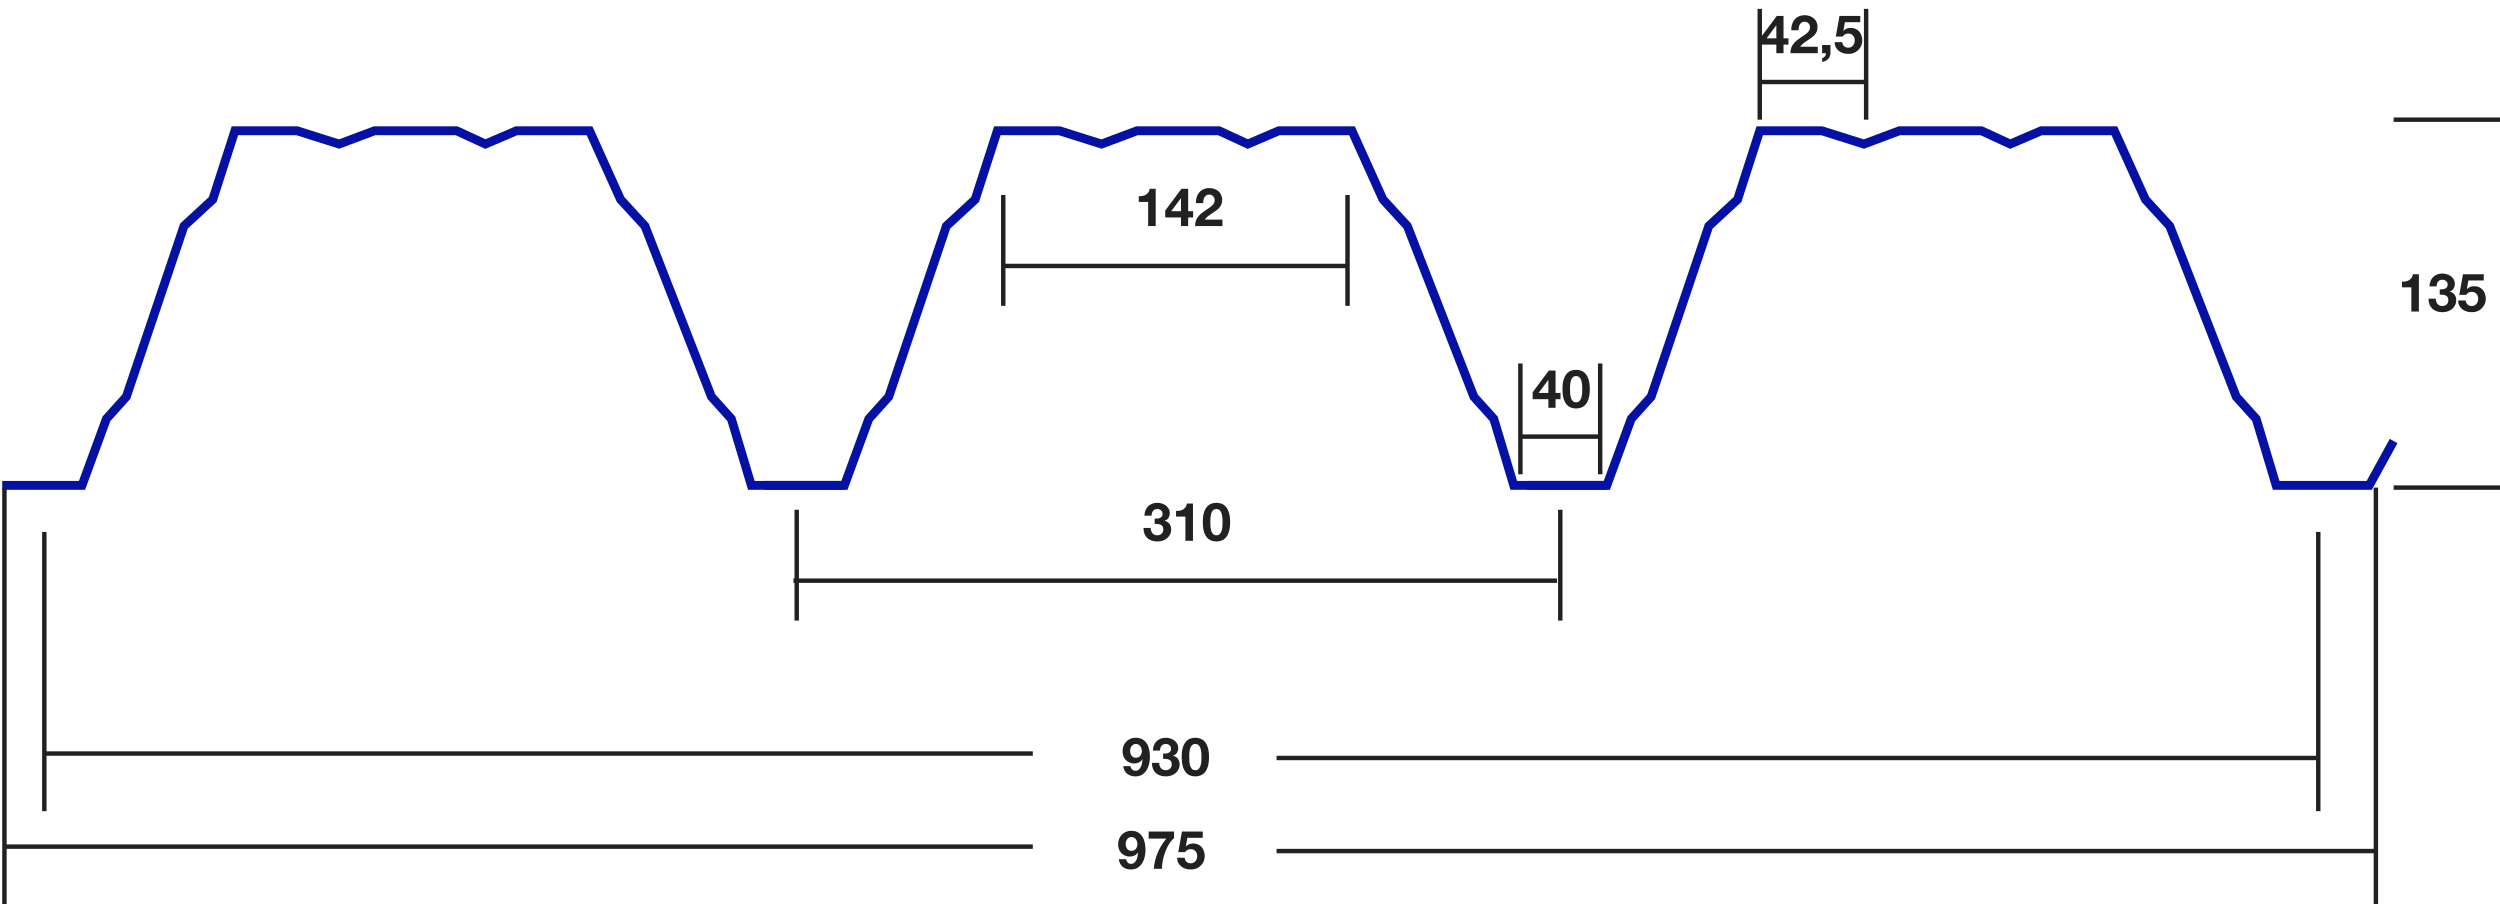 <?xml version="1.0" encoding="UTF-8"?> <svg xmlns="http://www.w3.org/2000/svg" width="564" height="204" viewBox="0 0 564 204" fill="none"><path d="M0.5 109.5H18.5L24 94.5L28.5 89.5L41.5 51L48 45L53 29.5H67L76.5 32.5L84.5 29.5H103L109.5 32.5L116.5 29.5H133L140 45L145.5 51L160.5 89.5L165 94.5L169.5 109.5H190.5" stroke="#0411A4" stroke-width="2"></path><path d="M172.5 109.5H190.5L196 94.5L200.5 89.5L213.5 51L220 45L225 29.5H239L248.5 32.5L256.5 29.5H275L281.5 32.5L288.5 29.5H305L312 45L317.5 51L332.5 89.5L337 94.5L341.5 109.5H362.5" stroke="#0411A4" stroke-width="2"></path><path d="M344.5 109.5H362.5L368 94.5L372.5 89.5L385.5 51L392 45L397 29.5H411L420.5 32.5L428.5 29.5H447L453.5 32.5L460.5 29.5H477L484 45L489.5 51L504.5 89.5L509 94.5L513.5 109.5H534.5L540 99.5" stroke="#0411A4" stroke-width="2"></path><path d="M1 110V204" stroke="#212121"></path><path d="M10 120V183" stroke="#212121"></path><path d="M536 110V204" stroke="#212121"></path><path d="M523 120V183" stroke="#212121"></path><path d="M1 191L233 191" stroke="#212121"></path><path d="M10 170L233 170" stroke="#212121"></path><path d="M288 192L536 192" stroke="#212121"></path><path d="M288 171L523 171" stroke="#212121"></path><path d="M255.24 191.956C255.472 191.956 255.672 191.916 255.84 191.836C256.008 191.748 256.148 191.632 256.26 191.488C256.372 191.344 256.456 191.18 256.512 190.996C256.568 190.804 256.596 190.604 256.596 190.396C256.596 190.204 256.564 190.016 256.5 189.832C256.444 189.64 256.356 189.472 256.236 189.328C256.124 189.176 255.984 189.056 255.816 188.968C255.648 188.88 255.456 188.836 255.24 188.836C255.04 188.836 254.86 188.88 254.7 188.968C254.54 189.056 254.404 189.172 254.292 189.316C254.18 189.46 254.096 189.624 254.04 189.808C253.984 189.992 253.956 190.18 253.956 190.372C253.956 190.572 253.98 190.768 254.028 190.96C254.084 191.144 254.164 191.312 254.268 191.464C254.372 191.608 254.504 191.728 254.664 191.824C254.832 191.912 255.024 191.956 255.24 191.956ZM254.016 193.84C254.072 194.12 254.2 194.364 254.4 194.572C254.6 194.78 254.848 194.884 255.144 194.884C255.456 194.884 255.712 194.796 255.912 194.62C256.112 194.436 256.272 194.216 256.392 193.96C256.512 193.696 256.596 193.416 256.644 193.12C256.7 192.824 256.736 192.56 256.752 192.328L256.728 192.304C256.496 192.64 256.224 192.88 255.912 193.024C255.6 193.168 255.24 193.24 254.832 193.24C254.472 193.24 254.12 193.164 253.776 193.012C253.432 192.852 253.14 192.64 252.9 192.376C252.676 192.12 252.512 191.828 252.408 191.5C252.304 191.172 252.252 190.84 252.252 190.504C252.252 190.072 252.32 189.672 252.456 189.304C252.6 188.928 252.8 188.604 253.056 188.332C253.32 188.052 253.632 187.832 253.992 187.672C254.352 187.512 254.752 187.432 255.192 187.432C255.832 187.432 256.356 187.56 256.764 187.816C257.18 188.064 257.512 188.396 257.76 188.812C258.008 189.22 258.18 189.684 258.276 190.204C258.372 190.724 258.42 191.248 258.42 191.776C258.42 192.296 258.36 192.816 258.24 193.336C258.12 193.856 257.928 194.328 257.664 194.752C257.4 195.168 257.06 195.508 256.644 195.772C256.228 196.028 255.72 196.156 255.12 196.156C254.76 196.156 254.424 196.104 254.112 196C253.8 195.904 253.524 195.756 253.284 195.556C253.044 195.356 252.848 195.112 252.696 194.824C252.544 194.536 252.444 194.208 252.396 193.84H254.016ZM264.872 189.064C264.432 189.448 264.04 189.92 263.696 190.48C263.36 191.04 263.076 191.636 262.844 192.268C262.62 192.9 262.444 193.54 262.316 194.188C262.196 194.836 262.132 195.44 262.124 196H260.3C260.396 194.744 260.688 193.536 261.176 192.376C261.672 191.216 262.32 190.152 263.12 189.184H259.136V187.6H264.872V189.064ZM271.336 189.004H267.868L267.532 190.912L267.556 190.936C267.788 190.704 268.036 190.54 268.3 190.444C268.564 190.34 268.864 190.288 269.2 190.288C269.616 190.288 269.984 190.364 270.304 190.516C270.624 190.668 270.892 190.872 271.108 191.128C271.332 191.384 271.5 191.688 271.612 192.04C271.732 192.384 271.792 192.752 271.792 193.144C271.792 193.576 271.708 193.98 271.54 194.356C271.372 194.724 271.144 195.044 270.856 195.316C270.576 195.588 270.248 195.8 269.872 195.952C269.496 196.096 269.096 196.164 268.672 196.156C268.264 196.156 267.872 196.104 267.496 196C267.128 195.888 266.8 195.72 266.512 195.496C266.224 195.272 265.992 194.996 265.816 194.668C265.648 194.332 265.56 193.944 265.552 193.504H267.256C267.296 193.888 267.44 194.196 267.688 194.428C267.936 194.652 268.252 194.764 268.636 194.764C268.86 194.764 269.06 194.72 269.236 194.632C269.42 194.536 269.572 194.416 269.692 194.272C269.82 194.12 269.916 193.948 269.98 193.756C270.052 193.556 270.088 193.352 270.088 193.144C270.088 192.928 270.056 192.724 269.992 192.532C269.928 192.34 269.832 192.172 269.704 192.028C269.576 191.884 269.424 191.772 269.248 191.692C269.072 191.612 268.868 191.572 268.636 191.572C268.332 191.572 268.084 191.628 267.892 191.74C267.7 191.844 267.52 192.012 267.352 192.244H265.816L266.644 187.6H271.336V189.004Z" fill="#212121"></path><path d="M256.24 170.956C256.472 170.956 256.672 170.916 256.84 170.836C257.008 170.748 257.148 170.632 257.26 170.488C257.372 170.344 257.456 170.18 257.512 169.996C257.568 169.804 257.596 169.604 257.596 169.396C257.596 169.204 257.564 169.016 257.5 168.832C257.444 168.64 257.356 168.472 257.236 168.328C257.124 168.176 256.984 168.056 256.816 167.968C256.648 167.88 256.456 167.836 256.24 167.836C256.04 167.836 255.86 167.88 255.7 167.968C255.54 168.056 255.404 168.172 255.292 168.316C255.18 168.46 255.096 168.624 255.04 168.808C254.984 168.992 254.956 169.18 254.956 169.372C254.956 169.572 254.98 169.768 255.028 169.96C255.084 170.144 255.164 170.312 255.268 170.464C255.372 170.608 255.504 170.728 255.664 170.824C255.832 170.912 256.024 170.956 256.24 170.956ZM255.016 172.84C255.072 173.12 255.2 173.364 255.4 173.572C255.6 173.78 255.848 173.884 256.144 173.884C256.456 173.884 256.712 173.796 256.912 173.62C257.112 173.436 257.272 173.216 257.392 172.96C257.512 172.696 257.596 172.416 257.644 172.12C257.7 171.824 257.736 171.56 257.752 171.328L257.728 171.304C257.496 171.64 257.224 171.88 256.912 172.024C256.6 172.168 256.24 172.24 255.832 172.24C255.472 172.24 255.12 172.164 254.776 172.012C254.432 171.852 254.14 171.64 253.9 171.376C253.676 171.12 253.512 170.828 253.408 170.5C253.304 170.172 253.252 169.84 253.252 169.504C253.252 169.072 253.32 168.672 253.456 168.304C253.6 167.928 253.8 167.604 254.056 167.332C254.32 167.052 254.632 166.832 254.992 166.672C255.352 166.512 255.752 166.432 256.192 166.432C256.832 166.432 257.356 166.56 257.764 166.816C258.18 167.064 258.512 167.396 258.76 167.812C259.008 168.22 259.18 168.684 259.276 169.204C259.372 169.724 259.42 170.248 259.42 170.776C259.42 171.296 259.36 171.816 259.24 172.336C259.12 172.856 258.928 173.328 258.664 173.752C258.4 174.168 258.06 174.508 257.644 174.772C257.228 175.028 256.72 175.156 256.12 175.156C255.76 175.156 255.424 175.104 255.112 175C254.8 174.904 254.524 174.756 254.284 174.556C254.044 174.356 253.848 174.112 253.696 173.824C253.544 173.536 253.444 173.208 253.396 172.84H255.016ZM262.404 169.996C262.588 170.012 262.784 170.012 262.992 169.996C263.2 169.98 263.392 169.936 263.568 169.864C263.752 169.784 263.9 169.672 264.012 169.528C264.132 169.384 264.192 169.192 264.192 168.952C264.192 168.592 264.072 168.316 263.832 168.124C263.592 167.932 263.316 167.836 263.004 167.836C262.572 167.836 262.244 167.98 262.02 168.268C261.804 168.548 261.7 168.904 261.708 169.336H260.088C260.104 168.904 260.18 168.512 260.316 168.16C260.46 167.8 260.656 167.492 260.904 167.236C261.16 166.98 261.464 166.784 261.816 166.648C262.168 166.504 262.56 166.432 262.992 166.432C263.328 166.432 263.664 166.484 264 166.588C264.336 166.684 264.636 166.832 264.9 167.032C265.172 167.232 265.392 167.476 265.56 167.764C265.728 168.052 265.812 168.384 265.812 168.76C265.812 169.168 265.712 169.528 265.512 169.84C265.32 170.152 265.028 170.364 264.636 170.476V170.5C265.1 170.604 265.464 170.828 265.728 171.172C265.992 171.516 266.124 171.928 266.124 172.408C266.124 172.848 266.036 173.24 265.86 173.584C265.692 173.928 265.464 174.216 265.176 174.448C264.888 174.68 264.556 174.856 264.18 174.976C263.804 175.096 263.412 175.156 263.004 175.156C262.532 175.156 262.1 175.088 261.708 174.952C261.324 174.816 260.996 174.62 260.724 174.364C260.452 174.1 260.24 173.78 260.088 173.404C259.944 173.028 259.876 172.596 259.884 172.108H261.504C261.512 172.332 261.548 172.548 261.612 172.756C261.676 172.956 261.768 173.132 261.888 173.284C262.008 173.428 262.156 173.544 262.332 173.632C262.516 173.72 262.732 173.764 262.98 173.764C263.364 173.764 263.688 173.648 263.952 173.416C264.216 173.176 264.348 172.852 264.348 172.444C264.348 172.124 264.284 171.88 264.156 171.712C264.036 171.544 263.88 171.424 263.688 171.352C263.496 171.272 263.284 171.228 263.052 171.22C262.828 171.204 262.612 171.196 262.404 171.196V169.996ZM268.292 170.764C268.292 171.004 268.3 171.296 268.316 171.64C268.332 171.976 268.38 172.304 268.46 172.624C268.548 172.936 268.684 173.204 268.868 173.428C269.052 173.652 269.316 173.764 269.66 173.764C270.012 173.764 270.28 173.652 270.464 173.428C270.656 173.204 270.792 172.936 270.872 172.624C270.96 172.304 271.012 171.976 271.028 171.64C271.044 171.296 271.052 171.004 271.052 170.764C271.052 170.62 271.048 170.448 271.04 170.248C271.04 170.04 271.024 169.828 270.992 169.612C270.968 169.396 270.928 169.184 270.872 168.976C270.824 168.76 270.748 168.568 270.644 168.4C270.54 168.232 270.408 168.096 270.248 167.992C270.088 167.888 269.892 167.836 269.66 167.836C269.428 167.836 269.232 167.888 269.072 167.992C268.92 168.096 268.792 168.232 268.688 168.4C268.592 168.568 268.516 168.76 268.46 168.976C268.404 169.184 268.364 169.396 268.34 169.612C268.316 169.828 268.3 170.04 268.292 170.248C268.292 170.448 268.292 170.62 268.292 170.764ZM266.588 170.764C266.588 169.948 266.668 169.264 266.828 168.712C266.996 168.152 267.22 167.704 267.5 167.368C267.78 167.032 268.104 166.792 268.472 166.648C268.848 166.504 269.244 166.432 269.66 166.432C270.084 166.432 270.48 166.504 270.848 166.648C271.224 166.792 271.552 167.032 271.832 167.368C272.12 167.704 272.344 168.152 272.504 168.712C272.672 169.264 272.756 169.948 272.756 170.764C272.756 171.604 272.672 172.308 272.504 172.876C272.344 173.436 272.12 173.884 271.832 174.22C271.552 174.556 271.224 174.796 270.848 174.94C270.48 175.084 270.084 175.156 269.66 175.156C269.244 175.156 268.848 175.084 268.472 174.94C268.104 174.796 267.78 174.556 267.5 174.22C267.22 173.884 266.996 173.436 266.828 172.876C266.668 172.308 266.588 171.604 266.588 170.764Z" fill="#212121"></path><path d="M349.316 85.736H349.28L347.108 88.652H349.316V85.736ZM349.316 90.056H345.764V88.496L349.412 83.6H350.936V88.652H352.052V90.056H350.936V92H349.316V90.056ZM354.196 87.764C354.196 88.004 354.204 88.296 354.22 88.64C354.236 88.976 354.284 89.304 354.364 89.624C354.452 89.936 354.588 90.204 354.772 90.428C354.956 90.652 355.22 90.764 355.564 90.764C355.916 90.764 356.184 90.652 356.368 90.428C356.56 90.204 356.696 89.936 356.776 89.624C356.864 89.304 356.916 88.976 356.932 88.64C356.948 88.296 356.956 88.004 356.956 87.764C356.956 87.62 356.952 87.448 356.944 87.248C356.944 87.04 356.928 86.828 356.896 86.612C356.872 86.396 356.832 86.184 356.776 85.976C356.728 85.76 356.652 85.568 356.548 85.4C356.444 85.232 356.312 85.096 356.152 84.992C355.992 84.888 355.796 84.836 355.564 84.836C355.332 84.836 355.136 84.888 354.976 84.992C354.824 85.096 354.696 85.232 354.592 85.4C354.496 85.568 354.42 85.76 354.364 85.976C354.308 86.184 354.268 86.396 354.244 86.612C354.22 86.828 354.204 87.04 354.196 87.248C354.196 87.448 354.196 87.62 354.196 87.764ZM352.492 87.764C352.492 86.948 352.572 86.264 352.732 85.712C352.9 85.152 353.124 84.704 353.404 84.368C353.684 84.032 354.008 83.792 354.376 83.648C354.752 83.504 355.148 83.432 355.564 83.432C355.988 83.432 356.384 83.504 356.752 83.648C357.128 83.792 357.456 84.032 357.736 84.368C358.024 84.704 358.248 85.152 358.408 85.712C358.576 86.264 358.66 86.948 358.66 87.764C358.66 88.604 358.576 89.308 358.408 89.876C358.248 90.436 358.024 90.884 357.736 91.22C357.456 91.556 357.128 91.796 356.752 91.94C356.384 92.084 355.988 92.156 355.564 92.156C355.148 92.156 354.752 92.084 354.376 91.94C354.008 91.796 353.684 91.556 353.404 91.22C353.124 90.884 352.9 90.436 352.732 89.876C352.572 89.308 352.492 88.604 352.492 87.764Z" fill="#212121"></path><path d="M343 82V107" stroke="#212121"></path><path d="M361 82V107" stroke="#212121"></path><path d="M343 98.5H361" stroke="#212121"></path><path d="M400.744 5.736H400.708L398.536 8.652H400.744V5.736ZM400.744 10.056H397.192V8.496L400.84 3.6H402.364V8.652H403.48V10.056H402.364V12H400.744V10.056ZM404.112 6.828C404.096 6.348 404.152 5.904 404.28 5.496C404.408 5.08 404.6 4.72 404.856 4.416C405.112 4.104 405.432 3.864 405.816 3.696C406.208 3.52 406.656 3.432 407.16 3.432C407.544 3.432 407.908 3.492 408.252 3.612C408.604 3.732 408.912 3.904 409.176 4.128C409.44 4.352 409.648 4.628 409.8 4.956C409.96 5.284 410.04 5.652 410.04 6.06C410.04 6.484 409.972 6.848 409.836 7.152C409.7 7.456 409.52 7.728 409.296 7.968C409.072 8.2 408.816 8.412 408.528 8.604C408.248 8.796 407.964 8.988 407.676 9.18C407.388 9.364 407.108 9.564 406.836 9.78C406.564 9.996 406.324 10.248 406.116 10.536H410.088V12H403.92C403.92 11.512 403.988 11.088 404.124 10.728C404.268 10.368 404.46 10.048 404.7 9.768C404.94 9.48 405.22 9.216 405.54 8.976C405.868 8.736 406.212 8.492 406.572 8.244C406.756 8.116 406.952 7.988 407.16 7.86C407.368 7.724 407.556 7.576 407.724 7.416C407.9 7.256 408.044 7.076 408.156 6.876C408.276 6.676 408.336 6.448 408.336 6.192C408.336 5.784 408.216 5.468 407.976 5.244C407.744 5.012 407.444 4.896 407.076 4.896C406.828 4.896 406.616 4.956 406.44 5.076C406.272 5.188 406.136 5.34 406.032 5.532C405.928 5.716 405.852 5.924 405.804 6.156C405.764 6.38 405.744 6.604 405.744 6.828H404.112ZM411.068 10.152H412.952V12C412.952 12.272 412.9 12.52 412.796 12.744C412.7 12.976 412.568 13.176 412.4 13.344C412.232 13.512 412.032 13.648 411.8 13.752C411.576 13.864 411.336 13.94 411.08 13.98V13.116C411.2 13.092 411.312 13.044 411.416 12.972C411.528 12.9 411.624 12.812 411.704 12.708C411.784 12.612 411.844 12.5 411.884 12.372C411.924 12.252 411.94 12.128 411.932 12H411.068V10.152ZM419.676 5.004H416.208L415.872 6.912L415.896 6.936C416.128 6.704 416.376 6.54 416.64 6.444C416.904 6.34 417.204 6.288 417.54 6.288C417.956 6.288 418.324 6.364 418.644 6.516C418.964 6.668 419.232 6.872 419.448 7.128C419.672 7.384 419.84 7.688 419.952 8.04C420.072 8.384 420.132 8.752 420.132 9.144C420.132 9.576 420.048 9.98 419.88 10.356C419.712 10.724 419.484 11.044 419.196 11.316C418.916 11.588 418.588 11.8 418.212 11.952C417.836 12.096 417.436 12.164 417.012 12.156C416.604 12.156 416.212 12.104 415.836 12C415.468 11.888 415.14 11.72 414.852 11.496C414.564 11.272 414.332 10.996 414.156 10.668C413.988 10.332 413.9 9.944 413.892 9.504H415.596C415.636 9.888 415.78 10.196 416.028 10.428C416.276 10.652 416.592 10.764 416.976 10.764C417.2 10.764 417.4 10.72 417.576 10.632C417.76 10.536 417.912 10.416 418.032 10.272C418.16 10.12 418.256 9.948 418.32 9.756C418.392 9.556 418.428 9.352 418.428 9.144C418.428 8.928 418.396 8.724 418.332 8.532C418.268 8.34 418.172 8.172 418.044 8.028C417.916 7.884 417.764 7.772 417.588 7.692C417.412 7.612 417.208 7.572 416.976 7.572C416.672 7.572 416.424 7.628 416.232 7.74C416.04 7.844 415.86 8.012 415.692 8.244H414.156L414.984 3.6H419.676V5.004Z" fill="#212121"></path><path d="M397 2V27" stroke="#212121"></path><path d="M421 2V27" stroke="#212121"></path><path d="M397 18.5H421" stroke="#212121"></path><path d="M260.723 51H259.019V45.552H256.907V44.268C257.203 44.276 257.487 44.256 257.759 44.208C258.039 44.152 258.287 44.06 258.503 43.932C258.727 43.796 258.915 43.62 259.067 43.404C259.219 43.188 259.319 42.92 259.367 42.6H260.723V51ZM266.431 44.736H266.395L264.223 47.652H266.431V44.736ZM266.431 49.056H262.879V47.496L266.527 42.6H268.051V47.652H269.167V49.056H268.051V51H266.431V49.056ZM269.799 45.828C269.783 45.348 269.839 44.904 269.967 44.496C270.095 44.08 270.287 43.72 270.543 43.416C270.799 43.104 271.119 42.864 271.503 42.696C271.895 42.52 272.343 42.432 272.847 42.432C273.231 42.432 273.595 42.492 273.939 42.612C274.291 42.732 274.599 42.904 274.863 43.128C275.127 43.352 275.335 43.628 275.487 43.956C275.647 44.284 275.727 44.652 275.727 45.06C275.727 45.484 275.659 45.848 275.523 46.152C275.387 46.456 275.207 46.728 274.983 46.968C274.759 47.2 274.503 47.412 274.215 47.604C273.935 47.796 273.651 47.988 273.363 48.18C273.075 48.364 272.795 48.564 272.523 48.78C272.251 48.996 272.011 49.248 271.803 49.536H275.775V51H269.607C269.607 50.512 269.675 50.088 269.811 49.728C269.955 49.368 270.147 49.048 270.387 48.768C270.627 48.48 270.907 48.216 271.227 47.976C271.555 47.736 271.899 47.492 272.259 47.244C272.443 47.116 272.639 46.988 272.847 46.86C273.055 46.724 273.243 46.576 273.411 46.416C273.587 46.256 273.731 46.076 273.843 45.876C273.963 45.676 274.023 45.448 274.023 45.192C274.023 44.784 273.903 44.468 273.663 44.244C273.431 44.012 273.131 43.896 272.763 43.896C272.515 43.896 272.303 43.956 272.127 44.076C271.959 44.188 271.823 44.34 271.719 44.532C271.615 44.716 271.539 44.924 271.491 45.156C271.451 45.38 271.431 45.604 271.431 45.828H269.799Z" fill="#212121"></path><path d="M226.334 44V69" stroke="#212121"></path><path d="M304 44V69" stroke="#212121"></path><path d="M226 60L303.668 60" stroke="#212121"></path><path d="M260.496 116.996C260.68 117.012 260.876 117.012 261.084 116.996C261.292 116.98 261.484 116.936 261.66 116.864C261.844 116.784 261.992 116.672 262.104 116.528C262.224 116.384 262.284 116.192 262.284 115.952C262.284 115.592 262.164 115.316 261.924 115.124C261.684 114.932 261.408 114.836 261.096 114.836C260.664 114.836 260.336 114.98 260.112 115.268C259.896 115.548 259.792 115.904 259.8 116.336H258.18C258.196 115.904 258.272 115.512 258.408 115.16C258.552 114.8 258.748 114.492 258.996 114.236C259.252 113.98 259.556 113.784 259.908 113.648C260.26 113.504 260.652 113.432 261.084 113.432C261.42 113.432 261.756 113.484 262.092 113.588C262.428 113.684 262.728 113.832 262.992 114.032C263.264 114.232 263.484 114.476 263.652 114.764C263.82 115.052 263.904 115.384 263.904 115.76C263.904 116.168 263.804 116.528 263.604 116.84C263.412 117.152 263.12 117.364 262.728 117.476V117.5C263.192 117.604 263.556 117.828 263.82 118.172C264.084 118.516 264.216 118.928 264.216 119.408C264.216 119.848 264.128 120.24 263.952 120.584C263.784 120.928 263.556 121.216 263.268 121.448C262.98 121.68 262.648 121.856 262.272 121.976C261.896 122.096 261.504 122.156 261.096 122.156C260.624 122.156 260.192 122.088 259.8 121.952C259.416 121.816 259.088 121.62 258.816 121.364C258.544 121.1 258.332 120.78 258.18 120.404C258.036 120.028 257.968 119.596 257.976 119.108H259.596C259.604 119.332 259.64 119.548 259.704 119.756C259.768 119.956 259.86 120.132 259.98 120.284C260.1 120.428 260.248 120.544 260.424 120.632C260.608 120.72 260.824 120.764 261.072 120.764C261.456 120.764 261.78 120.648 262.044 120.416C262.308 120.176 262.44 119.852 262.44 119.444C262.44 119.124 262.376 118.88 262.248 118.712C262.128 118.544 261.972 118.424 261.78 118.352C261.588 118.272 261.376 118.228 261.144 118.22C260.92 118.204 260.704 118.196 260.496 118.196V116.996ZM269.132 122H267.428V116.552H265.316V115.268C265.612 115.276 265.896 115.256 266.168 115.208C266.448 115.152 266.696 115.06 266.912 114.932C267.136 114.796 267.324 114.62 267.476 114.404C267.628 114.188 267.728 113.92 267.776 113.6H269.132V122ZM273.052 117.764C273.052 118.004 273.06 118.296 273.076 118.64C273.092 118.976 273.14 119.304 273.22 119.624C273.308 119.936 273.444 120.204 273.628 120.428C273.812 120.652 274.076 120.764 274.42 120.764C274.772 120.764 275.04 120.652 275.224 120.428C275.416 120.204 275.552 119.936 275.632 119.624C275.72 119.304 275.772 118.976 275.788 118.64C275.804 118.296 275.812 118.004 275.812 117.764C275.812 117.62 275.808 117.448 275.8 117.248C275.8 117.04 275.784 116.828 275.752 116.612C275.728 116.396 275.688 116.184 275.632 115.976C275.584 115.76 275.508 115.568 275.404 115.4C275.3 115.232 275.168 115.096 275.008 114.992C274.848 114.888 274.652 114.836 274.42 114.836C274.188 114.836 273.992 114.888 273.832 114.992C273.68 115.096 273.552 115.232 273.448 115.4C273.352 115.568 273.276 115.76 273.22 115.976C273.164 116.184 273.124 116.396 273.1 116.612C273.076 116.828 273.06 117.04 273.052 117.248C273.052 117.448 273.052 117.62 273.052 117.764ZM271.348 117.764C271.348 116.948 271.428 116.264 271.588 115.712C271.756 115.152 271.98 114.704 272.26 114.368C272.54 114.032 272.864 113.792 273.232 113.648C273.608 113.504 274.004 113.432 274.42 113.432C274.844 113.432 275.24 113.504 275.608 113.648C275.984 113.792 276.312 114.032 276.592 114.368C276.88 114.704 277.104 115.152 277.264 115.712C277.432 116.264 277.516 116.948 277.516 117.764C277.516 118.604 277.432 119.308 277.264 119.876C277.104 120.436 276.88 120.884 276.592 121.22C276.312 121.556 275.984 121.796 275.608 121.94C275.24 122.084 274.844 122.156 274.42 122.156C274.004 122.156 273.608 122.084 273.232 121.94C272.864 121.796 272.54 121.556 272.26 121.22C271.98 120.884 271.756 120.436 271.588 119.876C271.428 119.308 271.348 118.604 271.348 117.764Z" fill="#212121"></path><path d="M179.738 115V140" stroke="#212121"></path><path d="M352 115V140" stroke="#212121"></path><path d="M179 131H351.263" stroke="#212121"></path><path d="M545.704 70.275H544V64.827H541.888V63.543C542.184 63.551 542.468 63.531 542.74 63.483C543.02 63.427 543.268 63.335 543.484 63.207C543.708 63.071 543.896 62.895 544.048 62.679C544.2 62.463 544.3 62.195 544.348 61.875H545.704V70.275ZM550.404 65.271C550.588 65.287 550.784 65.287 550.992 65.271C551.2 65.255 551.392 65.211 551.568 65.139C551.752 65.059 551.9 64.947 552.012 64.803C552.132 64.659 552.192 64.467 552.192 64.227C552.192 63.867 552.072 63.591 551.832 63.399C551.592 63.207 551.316 63.111 551.004 63.111C550.572 63.111 550.244 63.255 550.02 63.543C549.804 63.823 549.7 64.179 549.708 64.611H548.088C548.104 64.179 548.18 63.787 548.316 63.435C548.46 63.075 548.656 62.767 548.904 62.511C549.16 62.255 549.464 62.059 549.816 61.923C550.168 61.779 550.56 61.707 550.992 61.707C551.328 61.707 551.664 61.759 552 61.863C552.336 61.959 552.636 62.107 552.9 62.307C553.172 62.507 553.392 62.751 553.56 63.039C553.728 63.327 553.812 63.659 553.812 64.035C553.812 64.443 553.712 64.803 553.512 65.115C553.32 65.427 553.028 65.639 552.636 65.751V65.775C553.1 65.879 553.464 66.103 553.728 66.447C553.992 66.791 554.124 67.203 554.124 67.683C554.124 68.123 554.036 68.515 553.86 68.859C553.692 69.203 553.464 69.491 553.176 69.723C552.888 69.955 552.556 70.131 552.18 70.251C551.804 70.371 551.412 70.431 551.004 70.431C550.532 70.431 550.1 70.363 549.708 70.227C549.324 70.091 548.996 69.895 548.724 69.639C548.452 69.375 548.24 69.055 548.088 68.679C547.944 68.303 547.876 67.871 547.884 67.383H549.504C549.512 67.607 549.548 67.823 549.612 68.031C549.676 68.231 549.768 68.407 549.888 68.559C550.008 68.703 550.156 68.819 550.332 68.907C550.516 68.995 550.732 69.039 550.98 69.039C551.364 69.039 551.688 68.923 551.952 68.691C552.216 68.451 552.348 68.127 552.348 67.719C552.348 67.399 552.284 67.155 552.156 66.987C552.036 66.819 551.88 66.699 551.688 66.627C551.496 66.547 551.284 66.503 551.052 66.495C550.828 66.479 550.612 66.471 550.404 66.471V65.271ZM560.336 63.279H556.868L556.532 65.187L556.556 65.211C556.788 64.979 557.036 64.815 557.3 64.719C557.564 64.615 557.864 64.563 558.2 64.563C558.616 64.563 558.984 64.639 559.304 64.791C559.624 64.943 559.892 65.147 560.108 65.403C560.332 65.659 560.5 65.963 560.612 66.315C560.732 66.659 560.792 67.027 560.792 67.419C560.792 67.851 560.708 68.255 560.54 68.631C560.372 68.999 560.144 69.319 559.856 69.591C559.576 69.863 559.248 70.075 558.872 70.227C558.496 70.371 558.096 70.439 557.672 70.431C557.264 70.431 556.872 70.379 556.496 70.275C556.128 70.163 555.8 69.995 555.512 69.771C555.224 69.547 554.992 69.271 554.816 68.943C554.648 68.607 554.56 68.219 554.552 67.779H556.256C556.296 68.163 556.44 68.471 556.688 68.703C556.936 68.927 557.252 69.039 557.636 69.039C557.86 69.039 558.06 68.995 558.236 68.907C558.42 68.811 558.572 68.691 558.692 68.547C558.82 68.395 558.916 68.223 558.98 68.031C559.052 67.831 559.088 67.627 559.088 67.419C559.088 67.203 559.056 66.999 558.992 66.807C558.928 66.615 558.832 66.447 558.704 66.303C558.576 66.159 558.424 66.047 558.248 65.967C558.072 65.887 557.868 65.847 557.636 65.847C557.332 65.847 557.084 65.903 556.892 66.015C556.7 66.119 556.52 66.287 556.352 66.519H554.816L555.644 61.875H560.336V63.279Z" fill="#212121"></path><path d="M540 27H564" stroke="#212121"></path><path d="M540 110H564" stroke="#212121"></path></svg> 